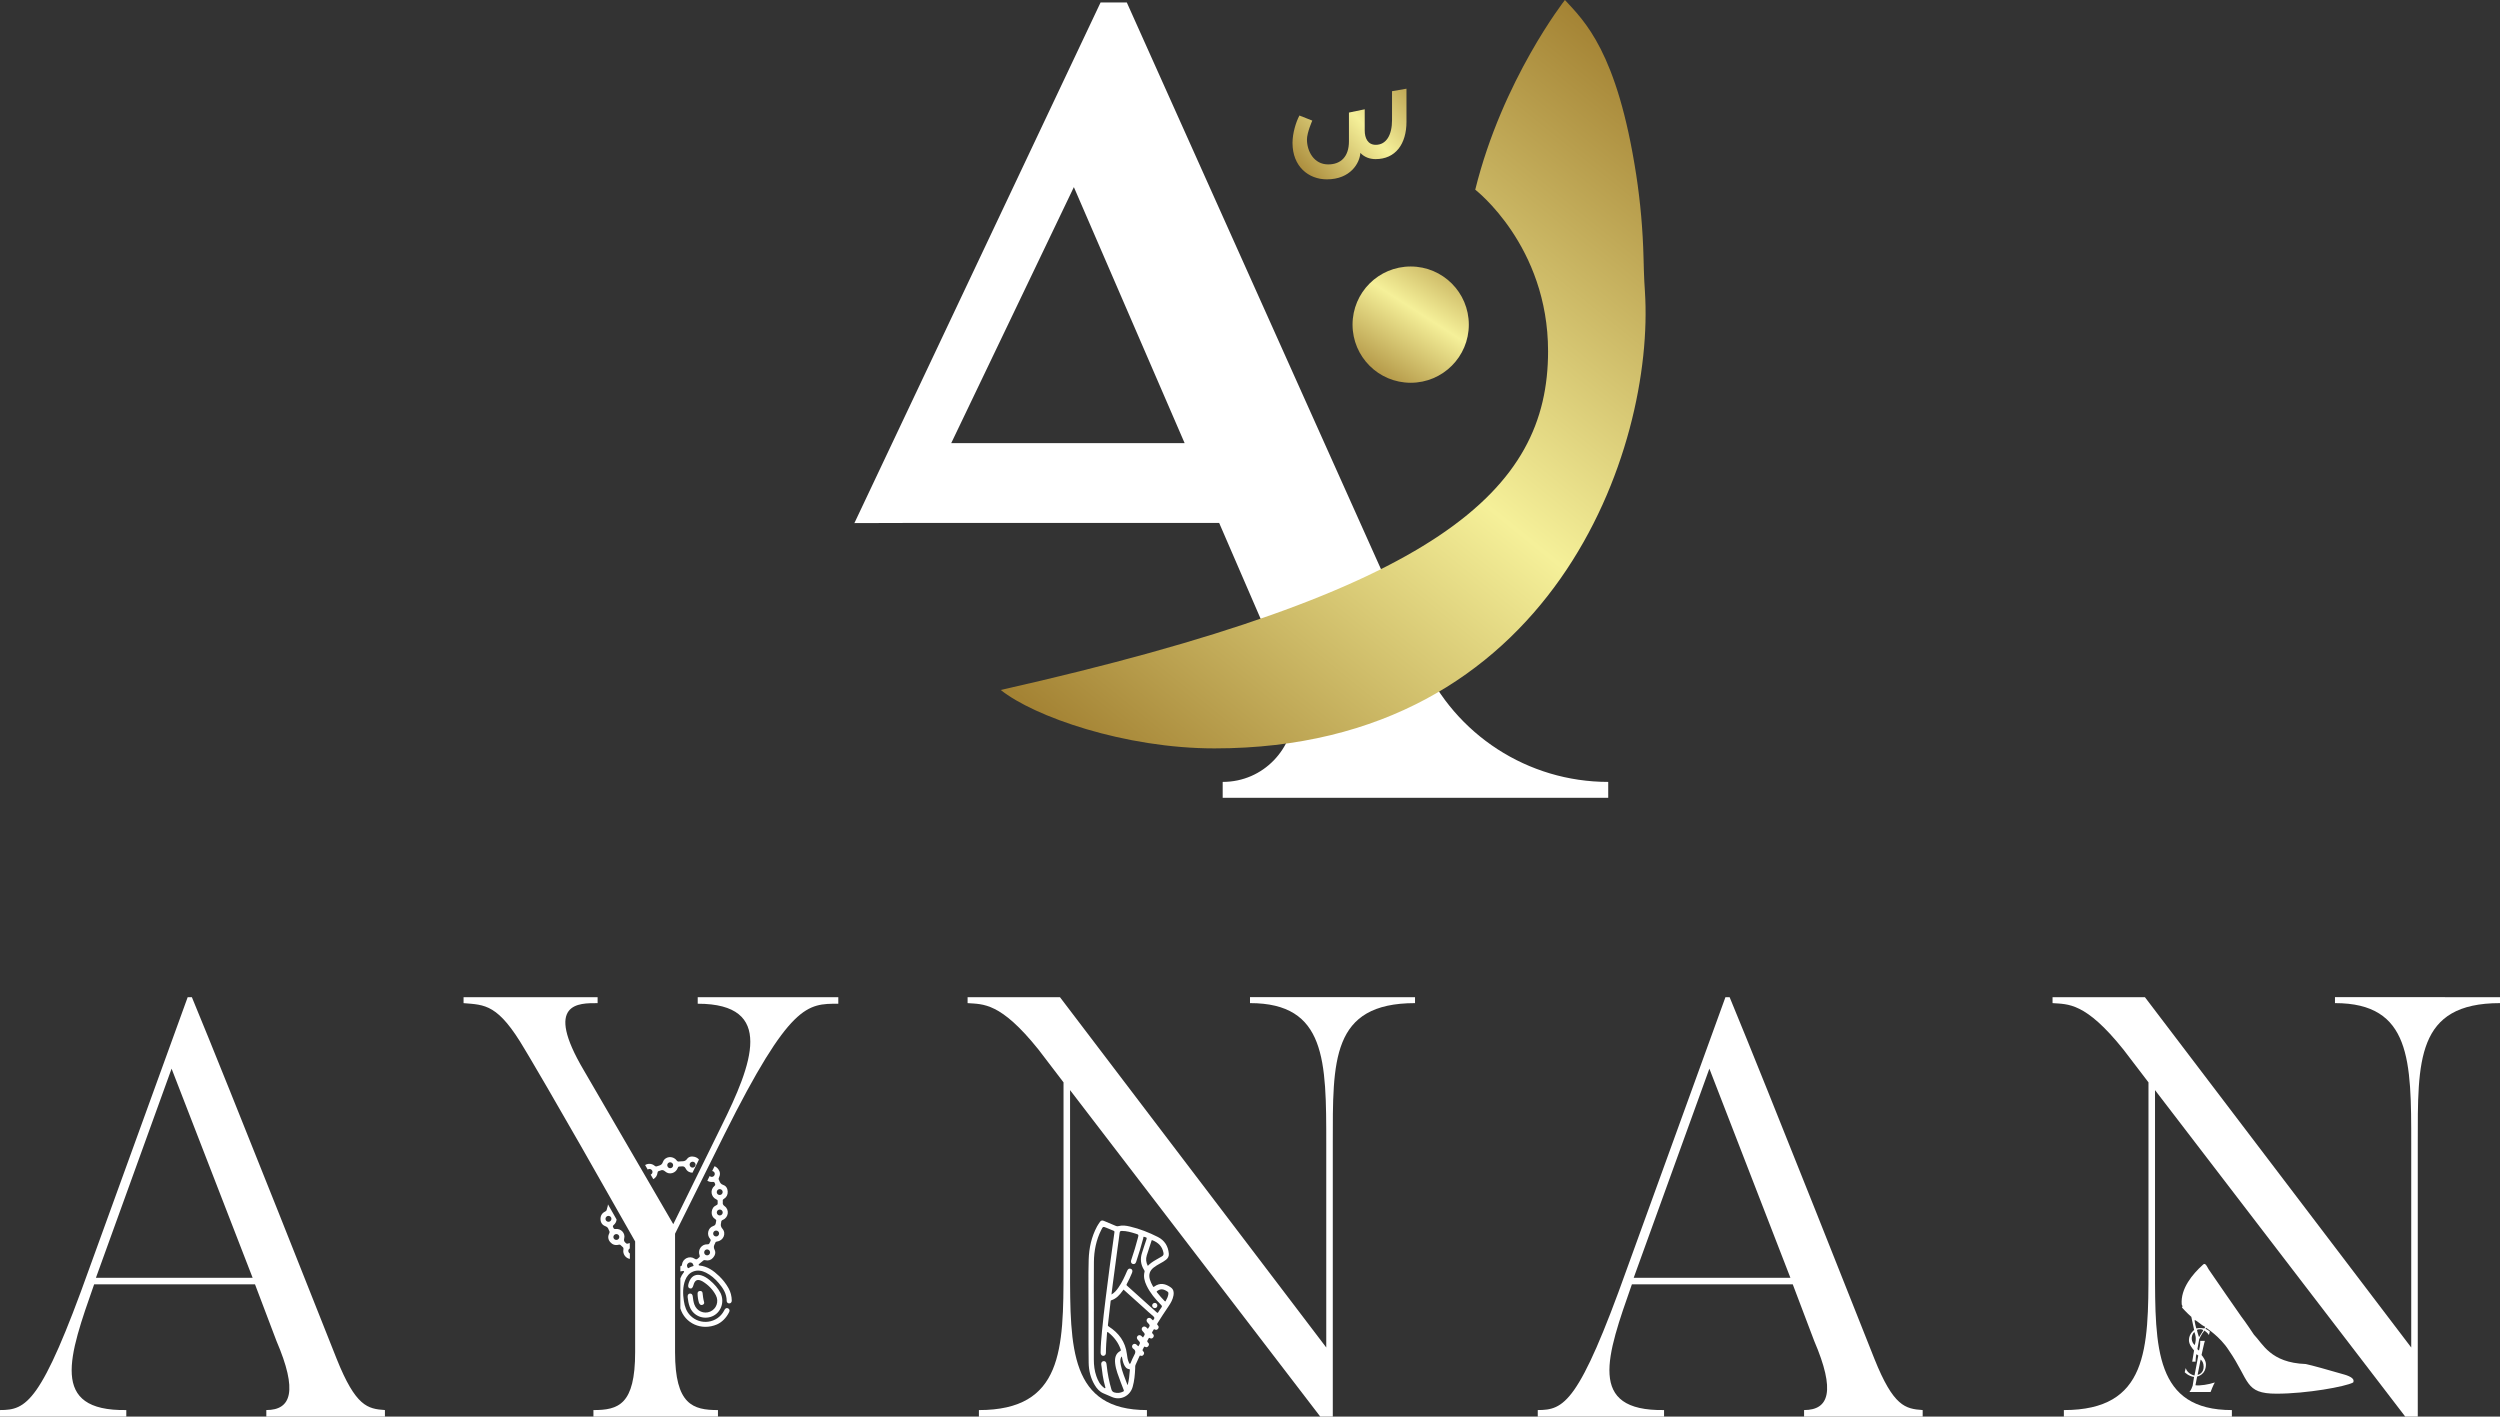 <?xml version="1.0" encoding="UTF-8"?>
<svg xmlns="http://www.w3.org/2000/svg" xmlns:xlink="http://www.w3.org/1999/xlink" version="1.1" id="Layer_1" x="0px" y="0px" viewBox="0 0 1071.06 606.91" style="enable-background:new 0 0 1071.06 606.91;" xml:space="preserve"><rect x="0" y="0" width="1071.06" height="606.91" fill="#333333" stroke="none"/> <style type="text/css"> .st0{fill:#FFFFFF;} .st1{fill:url(#SVGID_1_);} .st2{fill:url(#SVGID_2_);} .st3{fill:url(#SVGID_3_);} </style> <g> <g> <path class="st0" d="M609.41,283.46L482.75,1.06h-11.24L366.04,224.11l25.1-0.07h131.18l29.54,68.28 c1.74,4.02,2.55,8.13,2.55,12.14c0,16.1-12.99,30.53-30.58,30.53v6.81H689v-6.81C654.63,334.99,623.47,314.82,609.41,283.46z M407.52,189.86l52.55-109.7l47.46,109.7H407.52z"></path> <linearGradient id="SVGID_1_" gradientUnits="userSpaceOnUse" x1="729.899" y1="48.111" x2="491.502" y2="342.675"> <stop offset="0" style="stop-color:#A48334"></stop> <stop offset="0.5" style="stop-color:#F5F099"></stop> <stop offset="1" style="stop-color:#A48334"></stop> </linearGradient> <path class="st1" d="M428.73,295.6c14.28,11.41,53.08,25.03,91.6,25.03c144.99,0,188.78-128.69,184.39-195.83 c-0.19-2.91-0.36-5.82-0.44-8.74c-0.05-1.68-0.1-3.61-0.15-5.55c-0.29-11.91-1.33-23.8-3.13-35.57C692.87,22.06,678.73,9,670.45,0 c0,0-26.77,34.12-38.42,81.27c0,0,31.2,23.99,31.2,69.2C663.24,210.24,616.64,253.24,428.73,295.6z"></path> <linearGradient id="SVGID_2_" gradientUnits="userSpaceOnUse" x1="629.042" y1="100.571" x2="586.397" y2="167.139"> <stop offset="0" style="stop-color:#A48334"></stop> <stop offset="0.5" style="stop-color:#F5F099"></stop> <stop offset="1" style="stop-color:#A48334"></stop> </linearGradient> <circle class="st2" cx="604.37" cy="139.08" r="24.91"></circle> <linearGradient id="SVGID_3_" gradientUnits="userSpaceOnUse" x1="610.05" y1="28.052" x2="555.964" y2="76.314"> <stop offset="0" style="stop-color:#A48334"></stop> <stop offset="0.5" style="stop-color:#F5F099"></stop> <stop offset="1" style="stop-color:#A48334"></stop> </linearGradient> <path class="st3" d="M602.57,38v14.15c0,9.57-4.71,16.02-13.24,16.02c-2.2,0-4.67-0.67-6.52-2.67 c-0.26,4.32-4.21,11.34-14.36,11.34c-7.8,0-14.71-5.46-14.71-15.6c0-4.21,1.5-9,2.96-11.75l5.52,2.18c0,0-2.29,5.1-2.29,8.11 c0,5,2.97,10.66,9.1,10.66c5.36,0,8.89-3.28,8.89-9.89V48.23l6.76-1.41v9.15c0,3.07,1.25,6.08,4.73,6.08 c4.47,0,6.97-4.16,6.97-10.55V39.07L602.57,38z"></path> </g> <g> <g> <g> <path class="st0" d="M164.9,606.91h-50.8v-2.81c10.72,0,13.53-8.17,4.34-29.61l-9.19-24.25H40.33 c-10.72,30.63-19.4,54.37,13.78,53.86v2.81H0v-2.81c11.23,0,17.61-2.81,38.29-60.75l42.12-116.14h1.79 c15.57,37.52,62.03,154.94,62.03,154.94c8.17,20.42,13.27,21.44,20.68,21.95V606.91z M108.23,547.43l-34.72-89.59L41.1,547.43 H108.23z"></path> <path class="st0" d="M359.15,427.21v2.81c-13.27,0-20.68-0.26-48.75,55.9l-21.19,42.63v50.8c0,22.46,7.66,24.76,18.38,24.76 v2.81h-53.35v-2.81c10.72,0,17.87-2.3,17.87-24.76v-47.48c-37.52-66.37-47.22-82.19-47.22-82.19 c-11.49-19.65-17.1-19.14-26.29-19.91v-2.55h57.43v2.55c-7.91,0-23.23-0.51-5.87,28.84l38.29,65.86l20.68-42.12 c13.02-26.29,23.23-52.33-10.21-52.33v-2.81H359.15z"></path> <path class="st0" d="M606.23,427.21v2.55c-35.99,0-35.23,24.76-35.23,60.24v116.91h-5.36L458.44,467.03v76.58 c0,33.95,0,60.5,32.93,60.5v2.81h-71.98v-2.81c35.99,0,36.25-26.04,36.25-60.5v-79.9l-10.72-14.04 c-16.34-20.42-23.74-19.4-30.38-19.91v-2.55h39.57L568.2,577.3V490c0-35.48,0-60.24-32.67-60.24v-2.55H606.23z"></path> <path class="st0" d="M823.71,606.91h-50.8v-2.81c10.72,0,13.53-8.17,4.34-29.61l-9.19-24.25h-68.92 c-10.72,30.63-19.4,54.37,13.78,53.86v2.81h-54.11v-2.81c11.23,0,17.61-2.81,38.29-60.75l42.12-116.14h1.79 c15.57,37.52,62.03,154.94,62.03,154.94c8.17,20.42,13.27,21.44,20.68,21.95V606.91z M767.05,547.43l-34.71-89.59l-32.42,89.59 H767.05z"></path> <path class="st0" d="M1071.06,427.21v2.55c-35.99,0-35.23,24.76-35.23,60.24v116.91h-5.36L923.26,467.03v76.58 c0,33.95,0,60.5,32.93,60.5v2.81h-71.98v-2.81c35.99,0,36.25-26.04,36.25-60.5v-79.9l-10.72-14.04 c-16.34-20.42-23.74-19.4-30.38-19.91v-2.55h39.57l114.1,150.09V490c0-35.48,0-60.24-32.67-60.24v-2.55H1071.06z"></path> </g> </g> <g> <g> <g> <path class="st0" d="M296.94,544.77c1.9-0.77,3.73-0.41,5.5,0.46c2.13,1.06,3.87,2.6,5.4,4.38c1.94,2.23,3.49,4.64,3.49,7.75 c0,0.62,0.52,1.07,1.08,1.06c0.64,0,1.11-0.48,1.1-1.22c-0.03-1.88-0.47-3.66-1.39-5.31c-1.08-1.95-2.46-3.68-4.06-5.22 c-2.38-2.28-4.97-4.15-8.39-4.49c-0.16-0.01-0.3-0.03-0.33-0.21c-0.05-0.18,0.01-0.31,0.17-0.44c0.56-0.42,1.11-0.86,1.63-1.34 c0.31-0.29,0.56-0.4,1.02-0.29c1.27,0.31,2.42-0.02,3.3-1.02c0.89-1,1.3-2.26,0.69-3.44c-0.54-1.04-0.32-1.81,0.17-2.67 c0.06-0.1,0.11-0.22,0.14-0.33c0.1-0.38,0.36-0.49,0.75-0.55c2.7-0.34,4.08-3.44,2.29-5.47c-0.81-0.93-0.77-1.68-0.55-2.64 c0.01-0.05,0.02-0.1,0.02-0.15c0-0.54,0.25-0.81,0.78-1.04c2.38-1.01,2.81-4.3,0.73-5.81c-0.71-0.5-0.94-1-0.81-1.77 c0.02-0.17,0.01-0.34-0.01-0.52c-0.07-0.41,0.13-0.63,0.48-0.85c1.15-0.71,1.69-1.79,1.63-3.14c-0.05-1.3-0.67-2.41-1.86-2.81 c-1.07-0.36-1.48-1.02-1.78-1.94c-0.01-0.05-0.02-0.1-0.06-0.14c-0.28-0.4-0.22-0.75,0-1.19c0.59-1.22,0.48-2.43-0.33-3.51 c-0.44-0.59-0.99-1.04-1.61-1.27l-1.02,2.05c0.42,0.06,0.81,0.32,1.01,0.72c0.29,0.61,0.01,1.37-0.61,1.66 c-0.5,0.25-1.1,0.14-1.47-0.24l-1.01,2.02c0.64,0.41,1.45,0.62,2.28,0.52c0.57-0.07,0.78,0.1,0.94,0.56 c0.16,0.42,0.36,0.73-0.17,1.17c-1.95,1.61-1.51,4.68,0.79,5.74c0.45,0.21,0.67,0.41,0.59,0.9c-0.03,0.24-0.03,0.49,0,0.73 c0.06,0.45-0.1,0.67-0.54,0.86c-1.25,0.55-1.9,1.57-2.01,2.9c-0.11,1.3,0.4,2.36,1.48,3.06c0.44,0.29,0.55,0.54,0.4,1 c-0.05,0.13-0.06,0.29-0.07,0.42c-0.1,0.76-0.25,1.27-1.19,1.57c-2.2,0.71-2.89,3.68-1.34,5.43c0.37,0.42,0.37,0.71,0.14,1.12 c-0.1,0.2-0.2,0.4-0.28,0.6c-0.18,0.52-0.45,0.7-1.06,0.67c-2.4-0.1-4.14,2.35-3.29,4.64c0.2,0.54,0.08,0.8-0.32,1.08 c-0.14,0.09-0.26,0.21-0.38,0.33c-0.44,0.45-0.79,0.52-1.39,0.11c-2.16-1.46-5.11-0.1-5.43,2.49c-0.08,0.54-0.26,0.72-0.7,0.76 v2.18c0.34-0.05,0.68-0.09,1.02-0.14c0.2-0.02,0.38-0.08,0.52,0.13c0.16,0.23-0.02,0.37-0.13,0.5 c-0.61,0.76-1.07,1.59-1.41,2.48v12.87c1.94,6.43,9.05,9.75,15.71,6.88c2.08-0.94,3.98-2.77,5.21-5.3 c0.32-0.69,0.15-1.26-0.44-1.57c-0.59-0.3-1.15-0.09-1.53,0.56c-0.08,0.15-0.15,0.31-0.23,0.46 c-2.88,5.39-10.21,6.41-14.47,2.02c-1.68-1.72-2.39-3.86-2.74-6.16c-0.47-3.06-0.53-6.12,0.6-9.06 C294.24,546.74,295.28,545.44,296.94,544.77z M307.17,511.21c-0.26-0.62,0.03-1.38,0.65-1.65c0.64-0.3,1.43,0.01,1.7,0.65 c0.26,0.62-0.03,1.37-0.65,1.64C308.21,512.15,307.43,511.85,307.17,511.21z M307.8,518.33c0.65-0.32,1.41-0.06,1.72,0.6 c0.29,0.62,0.02,1.35-0.6,1.66c-0.65,0.32-1.4,0.06-1.7-0.6C306.93,519.34,307.17,518.64,307.8,518.33z M306.35,527.28 c0.63-0.24,1.39,0.08,1.64,0.7c0.26,0.65-0.07,1.41-0.73,1.68c-0.64,0.24-1.39-0.08-1.64-0.7 C305.35,528.3,305.7,527.52,306.35,527.28z M302.43,535.38c0.62-0.28,1.38,0.01,1.66,0.63c0.31,0.64,0.01,1.43-0.63,1.71 c-0.62,0.28-1.38-0.01-1.66-0.62C301.5,536.47,301.8,535.65,302.43,535.38z M294.77,541.26c0.42-0.39,0.93-0.52,1.48-0.3 c0.54,0.22,0.72,0.69,0.87,1.18c0.07,0.25-0.09,0.29-0.26,0.33c-0.23,0.06-0.46,0.14-0.69,0.22l0.01,0.02 c-0.28,0.11-0.59,0.18-0.8,0.36c-0.64,0.53-0.81,0.03-0.98-0.42C294.22,542.11,294.36,541.63,294.77,541.26z M269.81,534.85 v-2.31c-0.21,0.05-0.42,0.11-0.63,0.19c-0.5,0.22-0.77,0.09-1.12-0.22c-0.56-0.52-0.91-0.93-0.65-1.87 c0.63-2.28-1.38-4.43-3.74-4.11c-0.68,0.09-0.75-0.3-0.96-0.69c-0.21-0.41-0.22-0.67,0.21-1.02c0.77-0.64,1.17-1.49,1.24-2.36 c-0.65-1.17-1.31-2.32-1.95-3.44c-0.08-0.07-0.13-0.14-0.13-0.23c-0.54-0.95-1.08-1.89-1.61-2.82 c-0.01,0.5-0.15,0.99-0.33,1.51c-0.07,0.21-0.15,0.41-0.17,0.63c-0.05,0.48-0.29,0.72-0.73,0.95c-1.32,0.64-2,1.77-1.97,3.24 c0.02,1.42,0.72,2.52,2.04,3.01c0.81,0.3,1.23,0.73,1.45,1.49c0.03,0.11,0.09,0.23,0.15,0.33c0.31,0.46,0.32,0.86,0.05,1.4 c-0.62,1.26-0.45,2.54,0.47,3.61c0.91,1.07,2.12,1.48,3.49,1.15c0.49-0.13,0.81-0.09,1.12,0.29c0.17,0.21,0.38,0.39,0.6,0.55 c0.41,0.31,0.55,0.63,0.44,1.22c-0.37,1.93,1.01,3.73,2.77,3.99v-2.32c-0.23-0.13-0.41-0.32-0.53-0.56 C269,535.86,269.23,535.18,269.81,534.85z M261.13,523.37c-0.64,0.24-1.38-0.08-1.63-0.7c-0.28-0.64,0.07-1.43,0.72-1.68 c0.63-0.24,1.39,0.08,1.64,0.7C262.13,522.35,261.8,523.11,261.13,523.37z M264.6,531.1c-0.65,0.3-1.43,0.01-1.71-0.63 c-0.28-0.62,0.02-1.38,0.63-1.65c0.64-0.31,1.43-0.01,1.71,0.63C265.5,530.06,265.22,530.81,264.6,531.1z M297.67,495.64 c-1.27-0.37-2.58-0.15-3.32,0.88c-0.71,1-1.51,1.02-2.48,1.01c-0.26,0-0.54,0-0.79,0.06c-0.56,0.14-0.89-0.03-1.26-0.52 c-1.61-2.08-4.97-1.69-5.82,0.79c-0.37,1.04-0.96,1.35-1.84,1.58c-0.18,0.06-0.38,0.09-0.55,0.17 c-0.44,0.2-0.75,0.16-1.16-0.18c-1.24-1.03-2.9-1.04-4.07-0.29l1.12,1.94c0.08-0.07,0.17-0.13,0.28-0.17 c0.64-0.28,1.43,0.06,1.69,0.71c0.24,0.63-0.07,1.37-0.7,1.63l1.12,1.93c0.94-0.5,1.68-1.48,1.8-2.7 c0.06-0.53,0.26-0.72,0.7-0.81c0.15-0.03,0.3-0.06,0.42-0.13c0.83-0.41,1.42-0.34,2.2,0.37c1.76,1.57,4.54,0.71,5.36-1.55 c0.14-0.41,0.32-0.59,0.75-0.59c0.26,0.01,0.53-0.02,0.79-0.05c0.85-0.09,1.41,0,1.89,0.96c0.57,1.15,1.71,1.74,2.88,1.74 l2.77-5.63C299.03,496.25,298.42,495.86,297.67,495.64z M287.65,500.38c-0.63,0.29-1.37,0.01-1.65-0.62 c-0.32-0.65-0.05-1.41,0.61-1.71c0.63-0.29,1.42,0.03,1.69,0.68C288.56,499.37,288.27,500.1,287.65,500.38z M297.25,500.13 c-0.65,0.3-1.41,0-1.69-0.67c-0.28-0.64,0.01-1.35,0.64-1.64c0.67-0.3,1.42,0,1.7,0.65 C298.17,499.09,297.87,499.84,297.25,500.13z"></path> <path class="st0" d="M308.76,554.11c1.76,3.92,0,8.38-3.7,9.87c-3.84,1.54-8.12-0.3-9.56-4.12c-0.5-1.33-0.75-2.72-0.89-4.13 c-0.09-0.9,0.27-1.47,0.94-1.54c0.7-0.07,1.17,0.39,1.25,1.29c0.12,1.17,0.3,2.32,0.69,3.42c1.01,2.81,4.07,4.18,6.77,3.02 c2.69-1.16,3.83-4.34,2.43-6.99c-1.32-2.51-3.26-4.46-5.68-5.94c-0.02-0.01-0.04-0.02-0.06-0.03c-2.1-1.14-3.26-0.64-3.88,1.68 c-0.3,1.13-0.78,1.56-1.51,1.34c-0.7-0.21-0.9-0.81-0.62-1.89c0.15-0.57,0.35-1.12,0.62-1.64c1.05-1.99,2.82-2.71,4.97-2.04 c1.3,0.4,2.42,1.13,3.46,1.99C306.02,550.06,307.7,552,308.76,554.11z"></path> <path class="st0" d="M300.99,553.94c0.15,1.33,0.29,2.65,0.67,3.94c0.17,0.57-0.21,1.03-0.82,1.19 c-0.59,0.15-1.07-0.15-1.39-0.96c-0.38-1.2-0.57-2.57-0.59-3.96c-0.01-0.62,0.38-1.01,0.98-1.07 C300.46,553.01,300.92,553.33,300.99,553.94z"></path> </g> </g> </g> <g> <g> <path class="st0" d="M485.26,594.18c0.74-2.61,0.97-5.3,1.08-8c0.02-0.49-0.05-0.99,0.17-1.46c0.54-1.19,1.07-2.39,1.61-3.58 c0.11-0.26,0.19-0.47,0.58-0.32c0.53,0.21,0.98-0.03,1.27-0.5c0.29-0.48,0.24-0.98-0.17-1.36c-0.37-0.34-0.38-0.62-0.12-1.01 c0.14-0.2,0.24-0.43,0.34-0.66c0.13-0.29,0.22-0.49,0.63-0.26c0.53,0.31,1.02,0.1,1.36-0.38c0.34-0.49,0.32-1.04-0.13-1.41 c-0.53-0.43-0.41-0.79-0.11-1.23c0.11-0.16,0.21-0.34,0.29-0.52c0.13-0.28,0.24-0.43,0.59-0.21c0.55,0.33,1.07,0.17,1.43-0.33 c0.37-0.51,0.31-1.07-0.16-1.47c-0.45-0.38-0.41-0.69-0.1-1.1c0.15-0.2,0.27-0.41,0.38-0.64c0.13-0.29,0.26-0.33,0.55-0.16 c0.56,0.31,1.07,0.14,1.43-0.36c0.34-0.49,0.29-1.02-0.14-1.42c-0.37-0.34-0.34-0.58-0.08-0.99c1.49-2.39,3.02-4.75,4.62-7.08 c1.01-1.47,1.89-3.02,2.19-4.82c0.22-1.3,0-2.52-1.13-3.33c-2.3-1.64-4.68-2.18-7.12-0.38c-0.32,0.24-0.44,0.14-0.6-0.15 c-0.52-0.93-0.99-1.88-1.29-2.91c-0.6-2.05-0.07-3.75,1.62-5.08c0.86-0.68,1.8-1.22,2.75-1.75c0.89-0.49,1.78-0.96,2.57-1.61 c0.82-0.66,1.28-1.48,1.19-2.57c-0.27-3.24-1.83-5.73-4.7-7.18c-3.81-1.93-7.79-3.5-11.97-4.48c-1.62-0.38-3.27-0.63-4.92-0.17 c-0.4,0.11-0.7,0.08-1.06-0.07c-1.73-0.73-3.46-1.44-5.19-2.18c-0.7-0.3-1.26-0.18-1.68,0.45c-0.43,0.63-0.88,1.26-1.24,1.93 c-2.39,4.45-3.43,9.26-3.58,14.25c-0.22,7.35-0.03,14.71-0.08,22.07c0,2.3-0.01,4.61,0,6.91c0.01,5.05-0.02,10.1,0.07,15.16 c0.06,3.35,0.81,6.57,2.55,9.49c0.92,1.56,2.09,2.92,3.79,3.64c1.21,0.51,2.41,1.04,3.62,1.55 C480.07,600.14,484.15,598.08,485.26,594.18z M483.78,586.58c0.34,0.04,0.29,0.26,0.27,0.48c-0.17,2.1-0.35,4.19-0.9,6.23 c-0.28-0.03-0.25-0.28-0.31-0.45c-0.97-2.64-2.09-5.23-2.66-8c-0.18-0.87-0.32-1.76-0.11-2.65c0.08-0.36,0.17-0.71,0.55-1.06 c0.23,1.22,0.43,2.36,0.91,3.43C481.99,585.57,482.56,586.44,483.78,586.58z M494.22,565.34c-0.08,0.09-0.14,0.2-0.22,0.32 c-0.38-0.16-0.58-0.52-0.88-0.76c-0.51-0.41-1.11-0.41-1.55,0c-0.45,0.43-0.47,1.07-0.04,1.6c0.05,0.06,0.1,0.11,0.15,0.16 c1.11,1.18,1.11,1.18,0.09,2.65c-0.24-0.23-0.47-0.48-0.73-0.69c-0.53-0.44-1.16-0.42-1.6,0.03c-0.41,0.43-0.41,1.03,0,1.55 c0.03,0.04,0.07,0.07,0.1,0.11c1.13,1.26,1.13,1.26,0.14,2.7c-0.25-0.24-0.48-0.49-0.74-0.7c-0.51-0.42-1.11-0.4-1.54,0.03 c-0.43,0.42-0.45,1.03-0.05,1.54c0.04,0.06,0.1,0.11,0.15,0.17c1.1,1.21,1.1,1.21,0.24,2.72c-0.35-0.12-0.52-0.44-0.77-0.66 c-0.57-0.49-1.19-0.51-1.66-0.04c-0.43,0.44-0.43,1.07,0.02,1.6c0.02,0.02,0.03,0.04,0.05,0.05c1.37,0.84,1.15,1.85,0.45,3.04 c-0.56,0.95-0.93,2.01-1.38,3.03c-0.09,0.21-0.17,0.48-0.41,0.48c-0.23,0-0.3-0.29-0.39-0.49c-0.54-1.19-0.73-2.46-0.88-3.74 c-0.63-5.18-3.43-8.94-7.72-11.71c-0.32-0.2-0.44-0.34-0.39-0.73c0.39-3.29,0.75-6.59,1.13-9.88c0.03-0.25-0.05-0.54,0.33-0.66 c2.18-0.68,3.57-2.32,4.85-4.07c0.12-0.16,0.23-0.32,0.37-0.51c2.89,2.6,5.76,5.17,8.63,7.75c1.34,1.21,2.66,2.45,4.05,3.61 C494.63,564.36,494.76,564.76,494.22,565.34z M500.26,553.41c0.34,0.24,0.35,0.64,0.3,1.02c-0.15,1.07-0.62,2.01-1.14,2.94 c-0.17,0.31-0.3,0.21-0.48,0.02c-1.14-1.16-2.22-2.38-3.22-3.67c-0.21-0.26-0.25-0.42,0.07-0.64c0.58-0.4,1.19-0.7,1.96-0.71 C498.66,552.43,499.49,552.86,500.26,553.41z M493.76,531.36c2.49,0.99,4.18,2.64,4.7,5.37c0.14,0.72-0.05,1.19-0.68,1.54 c-0.86,0.48-1.71,0.99-2.57,1.48c-1.25,0.71-2.43,1.5-3.46,2.59c-0.79-1.5-0.92-2.99-0.44-4.52c0.63-2.05,1.32-4.08,1.99-6.12 C493.38,531.48,493.33,531.19,493.76,531.36z M486.47,528.51c1.39,0.43,1.4,0.45,1.03,1.85c-0.82,3.08-1.7,6.14-2.75,9.15 c-0.06,0.16-0.12,0.32-0.17,0.49c-0.19,0.7,0.1,1.33,0.7,1.51c0.64,0.19,1.22-0.1,1.45-0.81c0.58-1.73,1.14-3.47,1.66-5.22 c0.49-1.66,0.91-3.33,1.41-4.99c0.07-0.22-0.09-0.87,0.54-0.56c0.39,0.2,1.17,0.07,0.85,0.99c-0.68,1.93-1.27,3.89-1.92,5.84 c-0.85,2.55-0.58,4.96,0.83,7.25c0.15,0.25,0.35,0.46,0.26,0.81c-0.56,2.1-0.04,4.06,0.87,5.96c1.51,3.17,3.74,5.81,6.2,8.27 c0.4,0.4,0.51,0.66,0.13,1.14c-0.49,0.62-0.9,1.3-1.32,1.97c-0.19,0.3-0.31,0.43-0.65,0.12c-4.24-3.84-8.5-7.66-12.76-11.47 c-0.31-0.28-0.22-0.48-0.07-0.76c0.83-1.52,1.54-3.09,2.21-4.69c0.36-0.85,0.18-1.5-0.48-1.77c-0.67-0.28-1.24,0.03-1.6,0.88 c-1.05,2.48-2.17,4.93-3.72,7.15c-0.79,1.14-1.65,2.21-2.99,2.98c0.19-1.52,0.35-2.93,0.54-4.34 c0.72-5.42,1.45-10.84,2.17-16.26c0.26-1.94,0.57-3.87,0.78-5.81c0.08-0.7,0.39-0.83,1-0.83 C482.69,527.36,484.58,527.92,486.47,528.51z M477.49,596.58c-0.68-0.19-1.11-0.56-1.33-1.31c-1-3.38-1.67-6.81-2.03-10.31 c-0.02-0.22-0.05-0.44-0.09-0.66c-0.12-0.8-0.6-1.24-1.25-1.16c-0.66,0.08-1.08,0.64-0.99,1.41c0.19,1.57,0.38,3.14,0.63,4.71 c0.26,1.63,0.61,3.25,1.06,4.85c0.06,0.2,0.21,0.47-0.02,0.61c-0.22,0.13-0.4-0.12-0.57-0.25c-1.66-1.24-2.53-3.01-3.19-4.89 c-0.8-2.29-1.08-4.66-1.08-7.08c0.01-6.91,0-13.82,0-20.73h0.01c0-7.03-0.06-14.07,0.02-21.1c0.05-4.79,0.96-9.43,3.15-13.76 c0.75-1.49,0.77-1.48,2.28-0.86c0.98,0.41,1.96,0.81,2.94,1.21c0.33,0.13,0.48,0.27,0.42,0.7c-0.7,4.97-1.39,9.95-2.05,14.92 c-0.59,4.46-1.15,8.93-1.71,13.4c-0.58,4.64-1.12,9.29-1.56,13.94c-0.28,2.98-0.56,5.96-0.59,8.96c0,0.17-0.01,0.35,0.01,0.52 c0.05,0.69,0.49,1.16,1.09,1.18c0.63,0.02,1.14-0.48,1.16-1.19c0.04-1.34,0.03-2.67,0.14-4.01c0.14-1.5,0.25-3.01,0.34-4.52 c0.03-0.48,0.13-0.66,0.58-0.3c2.4,1.93,4.23,4.28,5.25,7.22c0.09,0.25,0.25,0.48-0.12,0.69c-2.13,1.18-2.45,3.15-2.23,5.31 c0.29,2.83,1.43,5.43,2.38,8.08c0.4,1.11,0.82,2.22,1.28,3.31c0.16,0.39,0.09,0.57-0.27,0.74 C479.98,596.77,478.76,596.94,477.49,596.58z"></path> <path class="st0" d="M494.75,560.44c-0.61,0-1.14-0.53-1.14-1.14c0-0.6,0.56-1.13,1.16-1.11c0.59,0.02,1.06,0.5,1.07,1.11 C495.86,559.95,495.39,560.44,494.75,560.44z"></path> </g> </g> <path class="st0" d="M1006.28,589.58c-0.59-0.27-1.2-0.48-1.82-0.66c-6.45-1.87-14.22-4.06-16.63-4.54 c-15.13-0.54-18.4-8.73-22.2-12.59c0,0-3.84-5.79-5.41-7.75c0,0-12.82-18.41-13.99-20.24c-1.13-2.11-1.62-2.84-2.51-1.89 c-4.31,3.89-9.6,10.13-9.01,16.95c0,0,0.15,0.45,0.33,0.69l-0.21,0.64c0,0,2.23,2.49,3.99,3.98l1.2,5.63c0,0-2.22,1.62-2.22,4.33 c0,1.8,1.27,3.37,2.19,4.44l-0.79,4.79h1.44c0,0,0.06-2.24,0.34-3.17c0,0,0.56,0.28,0.82,0.55l-1.62,8.57c0,0-2.92-0.54-3.77-3.18 l-0.42,1.78c0,0,1.63,1.7,4,2.01l-0.6,3.76c-0.18,0.64-0.76,1.97-1.39,2.69h9.07c0,0,1.23-3.26,1.82-4.09 c-2.6,0.87-6.32,1.47-8.3,1.2l0.72-3.74c0,0,3.77-0.62,3.77-5.18c0-1.67-1.23-3.25-1.88-4.05c0,0,1.21-5.62,1.42-6.04h-1.99 c0,0,0.12,1.8-0.52,4.11c0,0-0.51-0.23-0.69-0.63l0.76-4.14c0,0,0.88-2.12,2.25-3.77c0,0,1.39,0.93,1.93,1.91l0.39-1.49 c0,0-0.99-0.82-1.86-1.14l0.25-0.46c0,0,5.99,3.77,9.68,9.55c9.15,13.23,6.66,18.68,20.51,18.68c12.9,0,29.56-3.04,32.76-4.77 c0.2-0.12,0.23-0.42,0.23-0.74C1008.32,590.69,1007.37,590.07,1006.28,589.58z M942.8,582.47c0.67,0.5,1.29,1.44,1.29,3.12 c0,2.45-1.91,3.4-2.58,3.4L942.8,582.47z M940.28,576.26c-1.38-1.08-1.97-3.76-0.19-5.62 C940.52,571.6,941.17,573.48,940.28,576.26z M942.12,572.86c0,0-0.66-1.81-0.88-3.06c0.53-0.45,2.39-0.51,2.68,0.18L942.12,572.86 z M944.4,569.13c0,0-2.09-0.35-3.46,0c0,0-0.81-2.77-0.68-3.62c1.31,0.53,2.57,2,4.5,3C944.76,568.51,944.46,569.02,944.4,569.13z "></path> </g> </g> </svg>
